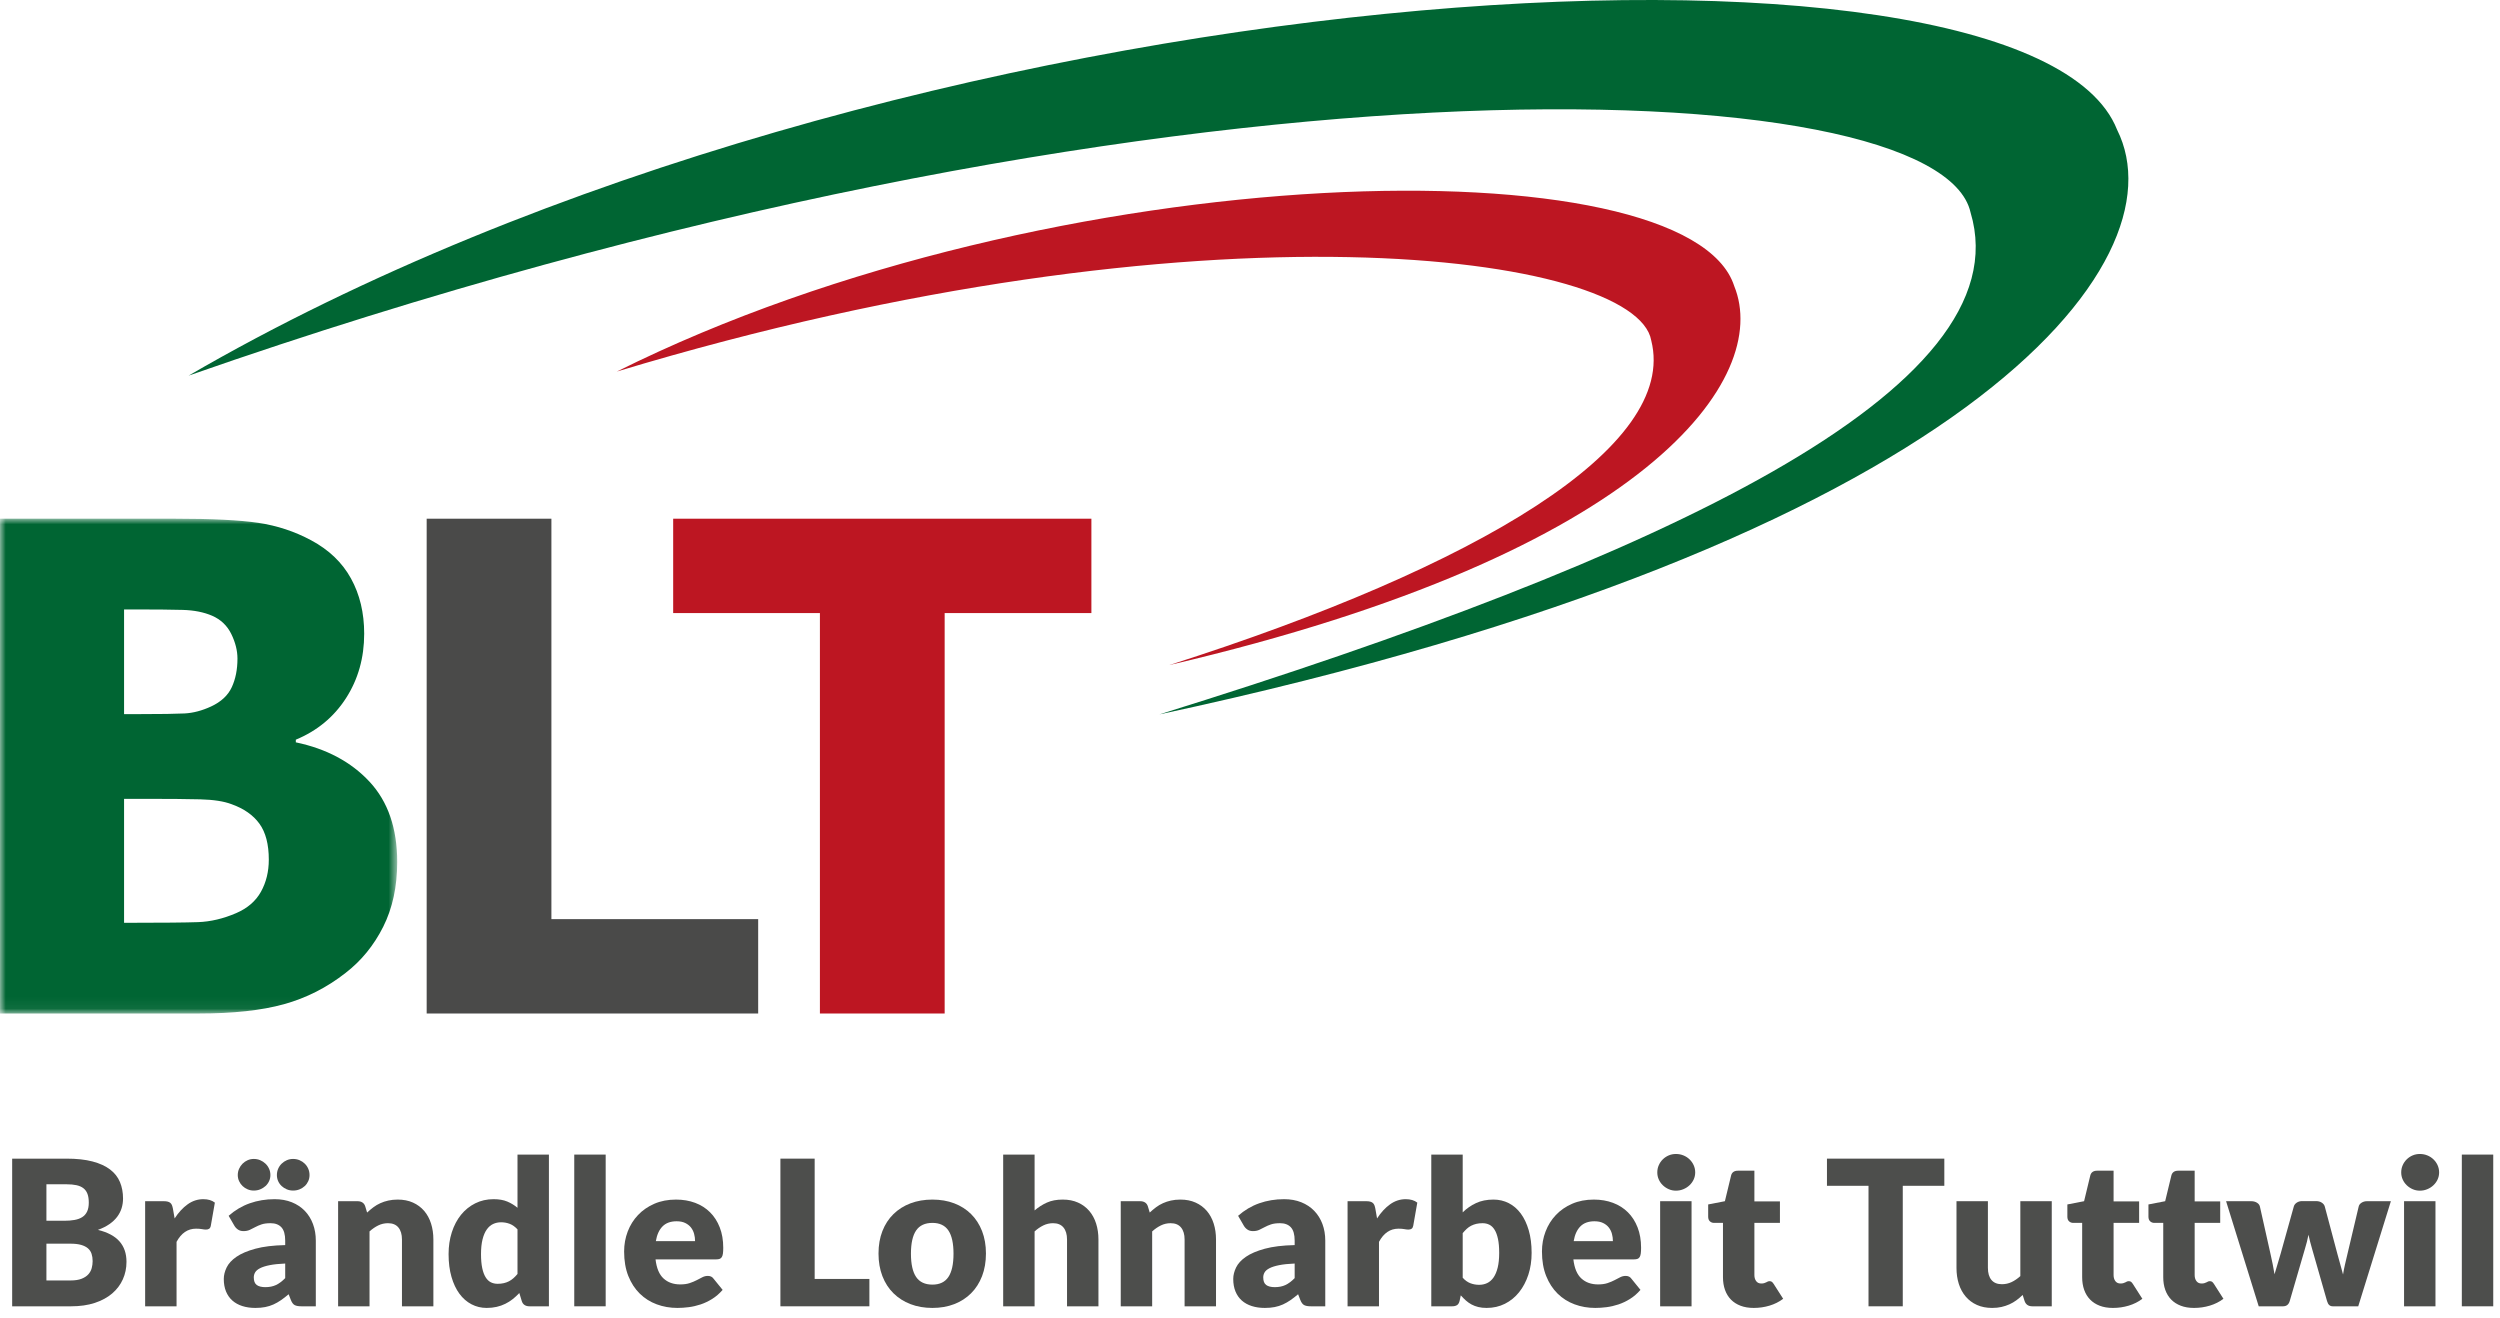 <?xml version="1.0" encoding="UTF-8"?>
<svg width="222px" height="117px" viewBox="0 0 222 117" version="1.1" xmlns="http://www.w3.org/2000/svg" xmlns:xlink="http://www.w3.org/1999/xlink">
    <title>Group 2</title>
    <defs>
        <polygon id="path-1" points="0 0 35.272 0 35.272 43.94 0 43.94"></polygon>
    </defs>
    <g id="Webdesign" stroke="none" stroke-width="1" fill="none" fill-rule="evenodd">
        <g id="braendle-lohnarbeit.ch---Home" transform="translate(-252, -48)">
            <g id="Group-2" transform="translate(252, 48)">
                <g id="Brändle-Lohnarbeit-T" transform="translate(1.08, 102.473)" fill="#4D4E4C" fill-rule="nonzero">
                    <path d="M0,13.527 L0,0.414 L4.824,0.414 C5.73,0.414 6.501,0.498 7.137,0.666 C7.773,0.834 8.292,1.071 8.694,1.377 C9.096,1.683 9.389,2.055 9.572,2.493 C9.755,2.931 9.846,3.42 9.846,3.96 C9.846,4.254 9.804,4.537 9.72,4.811 C9.636,5.083 9.504,5.34 9.324,5.58 C9.144,5.82 8.913,6.037 8.631,6.232 C8.349,6.428 8.01,6.597 7.614,6.741 C8.478,6.951 9.117,7.292 9.531,7.763 C9.945,8.233 10.152,8.838 10.152,9.576 C10.152,10.134 10.044,10.653 9.828,11.133 C9.612,11.613 9.296,12.031 8.879,12.389 C8.461,12.745 7.947,13.024 7.335,13.226 C6.723,13.427 6.024,13.527 5.238,13.527 L0,13.527 Z M3.042,7.965 L3.042,11.232 L5.184,11.232 C5.586,11.232 5.915,11.181 6.17,11.079 C6.425,10.977 6.624,10.845 6.768,10.683 C6.912,10.521 7.011,10.338 7.065,10.134 C7.119,9.93 7.146,9.723 7.146,9.513 C7.146,9.273 7.114,9.057 7.051,8.865 C6.989,8.673 6.88,8.511 6.728,8.379 C6.574,8.247 6.372,8.145 6.12,8.073 C5.868,8.001 5.55,7.965 5.166,7.965 L3.042,7.965 Z M3.042,5.931 L4.626,5.931 C4.962,5.931 5.265,5.907 5.535,5.859 C5.805,5.811 6.035,5.727 6.223,5.607 C6.412,5.487 6.556,5.322 6.655,5.112 C6.755,4.902 6.804,4.638 6.804,4.32 C6.804,4.008 6.765,3.748 6.687,3.542 C6.609,3.334 6.489,3.168 6.327,3.042 C6.165,2.916 5.96,2.826 5.71,2.772 C5.462,2.718 5.166,2.691 4.824,2.691 L3.042,2.691 L3.042,5.931 Z" id="Shape"></path>
                    <path d="M11.808,13.527 L11.808,4.194 L13.464,4.194 C13.602,4.194 13.717,4.206 13.81,4.23 C13.903,4.254 13.982,4.292 14.044,4.343 C14.107,4.394 14.155,4.461 14.188,4.545 C14.222,4.629 14.25,4.731 14.274,4.851 L14.427,5.724 C14.769,5.196 15.153,4.779 15.579,4.473 C16.005,4.167 16.47,4.014 16.974,4.014 C17.4,4.014 17.742,4.116 18,4.32 L17.64,6.372 C17.616,6.498 17.568,6.587 17.496,6.638 C17.424,6.689 17.328,6.714 17.208,6.714 C17.106,6.714 16.986,6.7 16.848,6.673 C16.71,6.646 16.536,6.633 16.326,6.633 C15.594,6.633 15.018,7.023 14.598,7.803 L14.598,13.527 L11.808,13.527 Z" id="Path"></path>
                    <path d="M25.686,13.527 C25.422,13.527 25.223,13.491 25.087,13.419 C24.953,13.347 24.84,13.197 24.75,12.969 L24.552,12.456 C24.318,12.654 24.093,12.828 23.877,12.978 C23.661,13.128 23.438,13.255 23.206,13.361 C22.976,13.466 22.73,13.543 22.468,13.595 C22.207,13.646 21.918,13.671 21.6,13.671 C21.174,13.671 20.787,13.616 20.439,13.505 C20.091,13.393 19.796,13.23 19.552,13.014 C19.309,12.798 19.122,12.53 18.99,12.209 C18.858,11.887 18.792,11.517 18.792,11.097 C18.792,10.767 18.876,10.428 19.044,10.08 C19.212,9.732 19.503,9.415 19.917,9.13 C20.331,8.845 20.889,8.607 21.591,8.415 C22.293,8.223 23.178,8.115 24.246,8.091 L24.246,7.695 C24.246,7.149 24.134,6.755 23.909,6.511 C23.683,6.269 23.364,6.147 22.95,6.147 C22.62,6.147 22.35,6.183 22.14,6.255 C21.93,6.327 21.742,6.408 21.578,6.498 C21.413,6.588 21.252,6.669 21.096,6.741 C20.94,6.813 20.754,6.849 20.538,6.849 C20.346,6.849 20.183,6.803 20.047,6.71 C19.913,6.617 19.806,6.501 19.728,6.363 L19.224,5.49 C19.788,4.992 20.413,4.622 21.101,4.378 C21.788,4.136 22.524,4.014 23.31,4.014 C23.874,4.014 24.383,4.106 24.835,4.288 C25.288,4.471 25.672,4.726 25.988,5.053 C26.302,5.38 26.544,5.769 26.712,6.219 C26.88,6.669 26.964,7.161 26.964,7.695 L26.964,13.527 L25.686,13.527 Z M22.482,11.826 C22.842,11.826 23.157,11.763 23.427,11.637 C23.697,11.511 23.97,11.307 24.246,11.025 L24.246,9.729 C23.688,9.753 23.229,9.801 22.869,9.873 C22.509,9.945 22.224,10.035 22.014,10.143 C21.804,10.251 21.659,10.374 21.578,10.512 C21.497,10.65 21.456,10.8 21.456,10.962 C21.456,11.28 21.543,11.504 21.717,11.633 C21.891,11.761 22.146,11.826 22.482,11.826 Z M22.932,1.872 C22.932,2.064 22.893,2.244 22.815,2.412 C22.737,2.58 22.631,2.725 22.495,2.849 C22.36,2.971 22.204,3.069 22.027,3.141 C21.851,3.213 21.66,3.249 21.456,3.249 C21.264,3.249 21.082,3.213 20.912,3.141 C20.741,3.069 20.59,2.971 20.462,2.849 C20.332,2.725 20.229,2.58 20.151,2.412 C20.073,2.244 20.034,2.064 20.034,1.872 C20.034,1.674 20.073,1.488 20.151,1.314 C20.229,1.14 20.332,0.989 20.462,0.86 C20.59,0.731 20.741,0.628 20.912,0.553 C21.082,0.478 21.264,0.441 21.456,0.441 C21.66,0.441 21.851,0.478 22.027,0.553 C22.204,0.628 22.36,0.731 22.495,0.86 C22.631,0.989 22.737,1.14 22.815,1.314 C22.893,1.488 22.932,1.674 22.932,1.872 Z M26.406,1.872 C26.406,2.064 26.369,2.244 26.294,2.412 C26.218,2.58 26.115,2.725 25.983,2.849 C25.851,2.971 25.697,3.069 25.52,3.141 C25.343,3.213 25.152,3.249 24.948,3.249 C24.75,3.249 24.564,3.213 24.39,3.141 C24.216,3.069 24.063,2.971 23.931,2.849 C23.799,2.725 23.695,2.58 23.62,2.412 C23.546,2.244 23.508,2.064 23.508,1.872 C23.508,1.674 23.546,1.488 23.62,1.314 C23.695,1.14 23.799,0.989 23.931,0.86 C24.063,0.731 24.216,0.628 24.39,0.553 C24.564,0.478 24.75,0.441 24.948,0.441 C25.152,0.441 25.343,0.478 25.52,0.553 C25.697,0.628 25.851,0.731 25.983,0.86 C26.115,0.989 26.218,1.14 26.294,1.314 C26.369,1.488 26.406,1.674 26.406,1.872 Z" id="Shape"></path>
                    <path d="M28.944,13.527 L28.944,4.194 L30.672,4.194 C30.846,4.194 30.991,4.233 31.108,4.311 C31.226,4.389 31.308,4.506 31.356,4.662 L31.518,5.202 C31.698,5.034 31.884,4.878 32.076,4.734 C32.268,4.59 32.474,4.468 32.693,4.37 C32.911,4.271 33.148,4.192 33.404,4.136 C33.658,4.079 33.936,4.05 34.236,4.05 C34.746,4.05 35.197,4.138 35.59,4.316 C35.983,4.492 36.315,4.739 36.585,5.053 C36.855,5.369 37.059,5.744 37.197,6.178 C37.335,6.614 37.404,7.086 37.404,7.596 L37.404,13.527 L34.614,13.527 L34.614,7.596 C34.614,7.14 34.509,6.785 34.299,6.529 C34.089,6.274 33.78,6.147 33.372,6.147 C33.066,6.147 32.778,6.213 32.508,6.345 C32.238,6.477 31.98,6.654 31.734,6.876 L31.734,13.527 L28.944,13.527 Z" id="Path"></path>
                    <path d="M45.936,13.527 C45.762,13.527 45.617,13.488 45.499,13.41 C45.383,13.332 45.3,13.215 45.252,13.059 L45.036,12.348 C44.85,12.546 44.655,12.726 44.451,12.888 C44.247,13.05 44.026,13.19 43.789,13.306 C43.553,13.424 43.297,13.514 43.025,13.576 C42.752,13.639 42.456,13.671 42.138,13.671 C41.652,13.671 41.202,13.563 40.788,13.347 C40.374,13.131 40.017,12.819 39.717,12.411 C39.417,12.003 39.181,11.504 39.011,10.912 C38.84,10.322 38.754,9.648 38.754,8.892 C38.754,8.196 38.85,7.55 39.042,6.952 C39.234,6.356 39.505,5.84 39.856,5.404 C40.208,4.97 40.629,4.629 41.121,4.383 C41.613,4.137 42.156,4.014 42.75,4.014 C43.23,4.014 43.636,4.085 43.969,4.226 C44.303,4.367 44.604,4.551 44.874,4.779 L44.874,0.054 L47.664,0.054 L47.664,13.527 L45.936,13.527 Z M43.11,11.529 C43.314,11.529 43.498,11.509 43.663,11.47 C43.828,11.431 43.98,11.376 44.118,11.304 C44.256,11.232 44.386,11.142 44.51,11.034 C44.633,10.926 44.754,10.8 44.874,10.656 L44.874,6.696 C44.658,6.462 44.428,6.298 44.185,6.205 C43.943,6.112 43.686,6.066 43.416,6.066 C43.158,6.066 42.921,6.117 42.705,6.219 C42.489,6.321 42.301,6.484 42.142,6.71 C41.983,6.934 41.859,7.227 41.769,7.587 C41.679,7.947 41.634,8.382 41.634,8.892 C41.634,9.384 41.67,9.798 41.742,10.134 C41.814,10.47 41.914,10.742 42.044,10.948 C42.172,11.155 42.327,11.304 42.507,11.394 C42.687,11.484 42.888,11.529 43.11,11.529 Z" id="Shape"></path>
                    <polygon id="Path" points="52.704 0.054 52.704 13.527 49.914 13.527 49.914 0.054"></polygon>
                    <path d="M58.95,4.05 C59.568,4.05 60.133,4.146 60.647,4.338 C61.16,4.53 61.6,4.809 61.969,5.175 C62.339,5.541 62.627,5.989 62.834,6.521 C63.041,7.051 63.144,7.653 63.144,8.325 C63.144,8.535 63.135,8.706 63.117,8.838 C63.099,8.97 63.066,9.075 63.018,9.153 C62.97,9.231 62.906,9.285 62.825,9.315 C62.743,9.345 62.64,9.36 62.514,9.36 L57.132,9.36 C57.222,10.14 57.459,10.706 57.843,11.056 C58.227,11.408 58.722,11.583 59.328,11.583 C59.652,11.583 59.931,11.544 60.165,11.466 C60.399,11.388 60.608,11.301 60.791,11.205 C60.974,11.109 61.142,11.022 61.294,10.944 C61.447,10.866 61.608,10.827 61.776,10.827 C61.998,10.827 62.166,10.908 62.28,11.07 L63.09,12.069 C62.802,12.399 62.492,12.668 62.158,12.874 C61.825,13.082 61.483,13.243 61.133,13.361 C60.782,13.477 60.431,13.559 60.08,13.604 C59.728,13.649 59.394,13.671 59.076,13.671 C58.422,13.671 57.809,13.565 57.236,13.351 C56.663,13.139 56.161,12.822 55.733,12.402 C55.303,11.982 54.965,11.46 54.715,10.836 C54.467,10.212 54.342,9.486 54.342,8.658 C54.342,8.034 54.449,7.443 54.661,6.885 C54.874,6.327 55.181,5.838 55.58,5.418 C55.978,4.998 56.462,4.665 57.029,4.419 C57.596,4.173 58.236,4.05 58.95,4.05 Z M59.004,5.976 C58.47,5.976 58.053,6.128 57.753,6.431 C57.453,6.734 57.255,7.17 57.159,7.74 L60.642,7.74 C60.642,7.518 60.614,7.302 60.556,7.092 C60.499,6.882 60.407,6.694 60.278,6.529 C60.148,6.364 59.979,6.231 59.769,6.129 C59.559,6.027 59.304,5.976 59.004,5.976 Z" id="Shape"></path>
                    <polygon id="Path" points="71.262 11.097 76.122 11.097 76.122 13.527 68.22 13.527 68.22 0.414 71.262 0.414"></polygon>
                    <path d="M81.72,4.05 C82.428,4.05 83.073,4.161 83.655,4.383 C84.237,4.605 84.737,4.923 85.153,5.337 C85.57,5.751 85.894,6.253 86.126,6.845 C86.356,7.436 86.472,8.1 86.472,8.838 C86.472,9.582 86.356,10.252 86.126,10.85 C85.894,11.447 85.57,11.954 85.153,12.37 C84.737,12.787 84.237,13.108 83.655,13.334 C83.073,13.559 82.428,13.671 81.72,13.671 C81.006,13.671 80.356,13.559 79.772,13.334 C79.186,13.108 78.683,12.787 78.26,12.37 C77.837,11.954 77.51,11.447 77.278,10.85 C77.047,10.252 76.932,9.582 76.932,8.838 C76.932,8.1 77.047,7.436 77.278,6.845 C77.51,6.253 77.837,5.751 78.26,5.337 C78.683,4.923 79.186,4.605 79.772,4.383 C80.356,4.161 81.006,4.05 81.72,4.05 Z M81.72,11.601 C82.362,11.601 82.835,11.374 83.138,10.921 C83.441,10.469 83.592,9.78 83.592,8.856 C83.592,7.932 83.441,7.245 83.138,6.795 C82.835,6.345 82.362,6.12 81.72,6.12 C81.06,6.12 80.577,6.345 80.271,6.795 C79.965,7.245 79.812,7.932 79.812,8.856 C79.812,9.78 79.965,10.469 80.271,10.921 C80.577,11.374 81.06,11.601 81.72,11.601 Z" id="Shape"></path>
                    <path d="M88.002,13.527 L88.002,0.054 L90.792,0.054 L90.792,5.013 C91.128,4.725 91.493,4.492 91.885,4.316 C92.278,4.138 92.748,4.05 93.294,4.05 C93.804,4.05 94.255,4.138 94.648,4.316 C95.041,4.492 95.373,4.739 95.643,5.053 C95.913,5.369 96.117,5.744 96.255,6.178 C96.393,6.614 96.462,7.086 96.462,7.596 L96.462,13.527 L93.672,13.527 L93.672,7.596 C93.672,7.14 93.567,6.785 93.357,6.529 C93.147,6.274 92.838,6.147 92.43,6.147 C92.124,6.147 91.836,6.213 91.566,6.345 C91.296,6.477 91.038,6.654 90.792,6.876 L90.792,13.527 L88.002,13.527 Z" id="Path"></path>
                    <path d="M98.442,13.527 L98.442,4.194 L100.17,4.194 C100.344,4.194 100.49,4.233 100.606,4.311 C100.724,4.389 100.806,4.506 100.854,4.662 L101.016,5.202 C101.196,5.034 101.382,4.878 101.574,4.734 C101.766,4.59 101.972,4.468 102.191,4.37 C102.409,4.271 102.647,4.192 102.901,4.136 C103.156,4.079 103.434,4.05 103.734,4.05 C104.244,4.05 104.695,4.138 105.088,4.316 C105.481,4.492 105.813,4.739 106.083,5.053 C106.353,5.369 106.557,5.744 106.695,6.178 C106.833,6.614 106.902,7.086 106.902,7.596 L106.902,13.527 L104.112,13.527 L104.112,7.596 C104.112,7.14 104.007,6.785 103.797,6.529 C103.587,6.274 103.278,6.147 102.87,6.147 C102.564,6.147 102.276,6.213 102.006,6.345 C101.736,6.477 101.478,6.654 101.232,6.876 L101.232,13.527 L98.442,13.527 Z" id="Path"></path>
                    <path d="M115.326,13.527 C115.062,13.527 114.862,13.491 114.728,13.419 C114.593,13.347 114.48,13.197 114.39,12.969 L114.192,12.456 C113.958,12.654 113.733,12.828 113.517,12.978 C113.301,13.128 113.078,13.255 112.847,13.361 C112.615,13.466 112.37,13.543 112.109,13.595 C111.847,13.646 111.558,13.671 111.24,13.671 C110.814,13.671 110.427,13.616 110.079,13.505 C109.731,13.393 109.436,13.23 109.192,13.014 C108.95,12.798 108.762,12.53 108.63,12.209 C108.498,11.887 108.432,11.517 108.432,11.097 C108.432,10.767 108.516,10.428 108.684,10.08 C108.852,9.732 109.143,9.415 109.557,9.13 C109.971,8.845 110.529,8.607 111.231,8.415 C111.933,8.223 112.818,8.115 113.886,8.091 L113.886,7.695 C113.886,7.149 113.773,6.755 113.549,6.511 C113.323,6.269 113.004,6.147 112.59,6.147 C112.26,6.147 111.99,6.183 111.78,6.255 C111.57,6.327 111.382,6.408 111.218,6.498 C111.052,6.588 110.892,6.669 110.736,6.741 C110.58,6.813 110.394,6.849 110.178,6.849 C109.986,6.849 109.823,6.803 109.688,6.71 C109.552,6.617 109.446,6.501 109.368,6.363 L108.864,5.49 C109.428,4.992 110.053,4.622 110.74,4.378 C111.427,4.136 112.164,4.014 112.95,4.014 C113.514,4.014 114.022,4.106 114.475,4.288 C114.928,4.471 115.312,4.726 115.627,5.053 C115.942,5.38 116.184,5.769 116.352,6.219 C116.52,6.669 116.604,7.161 116.604,7.695 L116.604,13.527 L115.326,13.527 Z M112.122,11.826 C112.482,11.826 112.797,11.763 113.067,11.637 C113.337,11.511 113.61,11.307 113.886,11.025 L113.886,9.729 C113.328,9.753 112.869,9.801 112.509,9.873 C112.149,9.945 111.864,10.035 111.654,10.143 C111.444,10.251 111.299,10.374 111.218,10.512 C111.136,10.65 111.096,10.8 111.096,10.962 C111.096,11.28 111.183,11.504 111.357,11.633 C111.531,11.761 111.786,11.826 112.122,11.826 Z" id="Shape"></path>
                    <path d="M118.584,13.527 L118.584,4.194 L120.24,4.194 C120.378,4.194 120.493,4.206 120.587,4.23 C120.68,4.254 120.757,4.292 120.82,4.343 C120.883,4.394 120.931,4.461 120.965,4.545 C120.998,4.629 121.026,4.731 121.05,4.851 L121.203,5.724 C121.545,5.196 121.929,4.779 122.355,4.473 C122.781,4.167 123.246,4.014 123.75,4.014 C124.176,4.014 124.518,4.116 124.776,4.32 L124.416,6.372 C124.392,6.498 124.344,6.587 124.272,6.638 C124.2,6.689 124.104,6.714 123.984,6.714 C123.882,6.714 123.762,6.7 123.624,6.673 C123.486,6.646 123.312,6.633 123.102,6.633 C122.37,6.633 121.794,7.023 121.374,7.803 L121.374,13.527 L118.584,13.527 Z" id="Path"></path>
                    <path d="M126.018,13.527 L126.018,0.054 L128.808,0.054 L128.808,5.184 C129.156,4.842 129.55,4.567 129.992,4.361 C130.433,4.154 130.95,4.05 131.544,4.05 C132.03,4.05 132.48,4.155 132.894,4.365 C133.308,4.575 133.665,4.883 133.965,5.287 C134.265,5.692 134.5,6.189 134.672,6.777 C134.843,7.365 134.928,8.034 134.928,8.784 C134.928,9.486 134.831,10.134 134.636,10.728 C134.44,11.322 134.167,11.838 133.816,12.276 C133.465,12.714 133.046,13.056 132.556,13.302 C132.067,13.548 131.526,13.671 130.932,13.671 C130.656,13.671 130.409,13.644 130.19,13.59 C129.97,13.536 129.769,13.46 129.587,13.361 C129.404,13.261 129.236,13.143 129.083,13.005 C128.929,12.867 128.781,12.717 128.637,12.555 L128.538,13.023 C128.496,13.215 128.419,13.347 128.309,13.419 C128.197,13.491 128.052,13.527 127.872,13.527 L126.018,13.527 Z M130.572,6.147 C130.368,6.147 130.184,6.167 130.018,6.205 C129.853,6.245 129.701,6.3 129.56,6.372 C129.418,6.444 129.288,6.535 129.168,6.646 C129.048,6.758 128.928,6.885 128.808,7.029 L128.808,10.989 C129.018,11.223 129.246,11.386 129.492,11.479 C129.738,11.572 129.996,11.619 130.266,11.619 C130.524,11.619 130.761,11.568 130.977,11.466 C131.193,11.364 131.381,11.2 131.54,10.976 C131.698,10.751 131.823,10.458 131.913,10.098 C132.003,9.738 132.048,9.3 132.048,8.784 C132.048,8.292 132.012,7.878 131.94,7.542 C131.868,7.206 131.768,6.934 131.638,6.728 C131.51,6.521 131.355,6.372 131.175,6.282 C130.995,6.192 130.794,6.147 130.572,6.147 Z" id="Shape"></path>
                    <path d="M140.454,4.05 C141.072,4.05 141.637,4.146 142.15,4.338 C142.663,4.53 143.105,4.809 143.474,5.175 C143.843,5.541 144.131,5.989 144.338,6.521 C144.544,7.051 144.648,7.653 144.648,8.325 C144.648,8.535 144.639,8.706 144.621,8.838 C144.603,8.97 144.57,9.075 144.522,9.153 C144.474,9.231 144.41,9.285 144.328,9.315 C144.248,9.345 144.144,9.36 144.018,9.36 L138.636,9.36 C138.726,10.14 138.963,10.706 139.347,11.056 C139.731,11.408 140.226,11.583 140.832,11.583 C141.156,11.583 141.435,11.544 141.669,11.466 C141.903,11.388 142.112,11.301 142.294,11.205 C142.477,11.109 142.645,11.022 142.798,10.944 C142.952,10.866 143.112,10.827 143.28,10.827 C143.502,10.827 143.67,10.908 143.784,11.07 L144.594,12.069 C144.306,12.399 143.995,12.668 143.662,12.874 C143.329,13.082 142.988,13.243 142.637,13.361 C142.286,13.477 141.935,13.559 141.583,13.604 C141.232,13.649 140.898,13.671 140.58,13.671 C139.926,13.671 139.312,13.565 138.739,13.351 C138.167,13.139 137.666,12.822 137.237,12.402 C136.808,11.982 136.469,11.46 136.22,10.836 C135.97,10.212 135.846,9.486 135.846,8.658 C135.846,8.034 135.952,7.443 136.166,6.885 C136.379,6.327 136.685,5.838 137.083,5.418 C137.482,4.998 137.965,4.665 138.532,4.419 C139.1,4.173 139.74,4.05 140.454,4.05 Z M140.508,5.976 C139.974,5.976 139.557,6.128 139.257,6.431 C138.957,6.734 138.759,7.17 138.663,7.74 L142.146,7.74 C142.146,7.518 142.118,7.302 142.06,7.092 C142.004,6.882 141.911,6.694 141.781,6.529 C141.653,6.364 141.483,6.231 141.273,6.129 C141.063,6.027 140.808,5.976 140.508,5.976 Z" id="Shape"></path>
                    <path d="M149.13,4.194 L149.13,13.527 L146.34,13.527 L146.34,4.194 L149.13,4.194 Z M149.454,1.638 C149.454,1.86 149.409,2.068 149.319,2.264 C149.229,2.458 149.106,2.63 148.95,2.776 C148.794,2.924 148.613,3.041 148.405,3.127 C148.198,3.215 147.978,3.258 147.744,3.258 C147.516,3.258 147.303,3.215 147.105,3.127 C146.907,3.041 146.732,2.924 146.578,2.776 C146.425,2.63 146.305,2.458 146.219,2.264 C146.131,2.068 146.088,1.86 146.088,1.638 C146.088,1.41 146.131,1.197 146.219,0.999 C146.305,0.801 146.425,0.627 146.578,0.477 C146.732,0.327 146.907,0.21 147.105,0.126 C147.303,0.042 147.516,0 147.744,0 C147.978,0 148.198,0.042 148.405,0.126 C148.613,0.21 148.794,0.327 148.95,0.477 C149.106,0.627 149.229,0.801 149.319,0.999 C149.409,1.197 149.454,1.41 149.454,1.638 Z" id="Shape"></path>
                    <path d="M154.656,13.671 C154.212,13.671 153.821,13.607 153.482,13.477 C153.143,13.348 152.857,13.165 152.626,12.928 C152.395,12.691 152.22,12.405 152.1,12.069 C151.98,11.733 151.92,11.358 151.92,10.944 L151.92,6.12 L151.128,6.12 C150.984,6.12 150.861,6.074 150.759,5.981 C150.657,5.888 150.606,5.751 150.606,5.571 L150.606,4.482 L152.091,4.194 L152.64,1.917 C152.712,1.629 152.916,1.485 153.252,1.485 L154.71,1.485 L154.71,4.212 L156.978,4.212 L156.978,6.12 L154.71,6.12 L154.71,10.755 C154.71,10.971 154.762,11.149 154.868,11.29 C154.972,11.431 155.124,11.502 155.322,11.502 C155.424,11.502 155.51,11.492 155.578,11.47 C155.648,11.45 155.708,11.425 155.758,11.399 C155.81,11.371 155.857,11.348 155.903,11.326 C155.947,11.306 156,11.295 156.06,11.295 C156.144,11.295 156.212,11.315 156.262,11.354 C156.314,11.393 156.366,11.454 156.42,11.538 L157.266,12.861 C156.906,13.131 156.501,13.334 156.051,13.469 C155.601,13.604 155.136,13.671 154.656,13.671 Z" id="Path"></path>
                    <polygon id="Path" points="171.576 0.414 171.576 2.826 167.886 2.826 167.886 13.527 164.844 13.527 164.844 2.826 161.154 2.826 161.154 0.414"></polygon>
                    <path d="M175.446,4.194 L175.446,10.116 C175.446,10.578 175.551,10.935 175.761,11.187 C175.971,11.439 176.28,11.565 176.688,11.565 C176.994,11.565 177.28,11.502 177.548,11.376 C177.815,11.25 178.074,11.073 178.326,10.845 L178.326,4.194 L181.116,4.194 L181.116,13.527 L179.388,13.527 C179.04,13.527 178.812,13.371 178.704,13.059 L178.533,12.519 C178.353,12.693 178.167,12.851 177.975,12.992 C177.783,13.133 177.577,13.252 177.358,13.351 C177.139,13.45 176.904,13.528 176.652,13.585 C176.4,13.643 176.124,13.671 175.824,13.671 C175.314,13.671 174.863,13.582 174.47,13.405 C174.077,13.229 173.745,12.981 173.475,12.663 C173.205,12.345 173.001,11.97 172.863,11.538 C172.725,11.106 172.656,10.632 172.656,10.116 L172.656,4.194 L175.446,4.194 Z" id="Path"></path>
                    <path d="M186.552,13.671 C186.108,13.671 185.716,13.607 185.377,13.477 C185.038,13.348 184.754,13.165 184.523,12.928 C184.292,12.691 184.116,12.405 183.996,12.069 C183.876,11.733 183.816,11.358 183.816,10.944 L183.816,6.12 L183.024,6.12 C182.88,6.12 182.757,6.074 182.655,5.981 C182.553,5.888 182.502,5.751 182.502,5.571 L182.502,4.482 L183.987,4.194 L184.536,1.917 C184.608,1.629 184.812,1.485 185.148,1.485 L186.606,1.485 L186.606,4.212 L188.874,4.212 L188.874,6.12 L186.606,6.12 L186.606,10.755 C186.606,10.971 186.659,11.149 186.763,11.29 C186.869,11.431 187.02,11.502 187.218,11.502 C187.32,11.502 187.405,11.492 187.475,11.47 C187.543,11.45 187.603,11.425 187.655,11.399 C187.706,11.371 187.754,11.348 187.798,11.326 C187.844,11.306 187.896,11.295 187.956,11.295 C188.04,11.295 188.107,11.315 188.159,11.354 C188.209,11.393 188.262,11.454 188.316,11.538 L189.162,12.861 C188.802,13.131 188.397,13.334 187.947,13.469 C187.497,13.604 187.032,13.671 186.552,13.671 Z" id="Path"></path>
                    <path d="M193.752,13.671 C193.308,13.671 192.917,13.607 192.577,13.477 C192.238,13.348 191.953,13.165 191.722,12.928 C191.492,12.691 191.316,12.405 191.196,12.069 C191.076,11.733 191.016,11.358 191.016,10.944 L191.016,6.12 L190.224,6.12 C190.08,6.12 189.957,6.074 189.855,5.981 C189.753,5.888 189.702,5.751 189.702,5.571 L189.702,4.482 L191.187,4.194 L191.736,1.917 C191.808,1.629 192.012,1.485 192.348,1.485 L193.806,1.485 L193.806,4.212 L196.074,4.212 L196.074,6.12 L193.806,6.12 L193.806,10.755 C193.806,10.971 193.858,11.149 193.964,11.29 C194.069,11.431 194.22,11.502 194.418,11.502 C194.52,11.502 194.606,11.492 194.674,11.47 C194.744,11.45 194.804,11.425 194.855,11.399 C194.905,11.371 194.953,11.348 194.999,11.326 C195.043,11.306 195.096,11.295 195.156,11.295 C195.24,11.295 195.308,11.315 195.358,11.354 C195.41,11.393 195.462,11.454 195.516,11.538 L196.362,12.861 C196.002,13.131 195.597,13.334 195.147,13.469 C194.697,13.604 194.232,13.671 193.752,13.671 Z" id="Path"></path>
                    <path d="M196.596,4.194 L198.828,4.194 C199.026,4.194 199.197,4.239 199.341,4.329 C199.485,4.419 199.572,4.536 199.602,4.68 L200.538,8.865 C200.61,9.183 200.676,9.492 200.736,9.792 C200.796,10.092 200.85,10.389 200.898,10.683 C200.982,10.389 201.071,10.094 201.163,9.796 C201.256,9.499 201.348,9.189 201.438,8.865 L202.608,4.671 C202.644,4.533 202.731,4.418 202.869,4.324 C203.007,4.231 203.166,4.185 203.346,4.185 L204.588,4.185 C204.786,4.185 204.956,4.231 205.096,4.324 C205.238,4.418 205.326,4.533 205.362,4.671 L206.478,8.865 C206.562,9.183 206.648,9.492 206.734,9.792 C206.821,10.092 206.904,10.395 206.982,10.701 C207.03,10.401 207.089,10.102 207.157,9.806 C207.226,9.508 207.3,9.195 207.378,8.865 L208.368,4.68 C208.398,4.536 208.483,4.419 208.625,4.329 C208.766,4.239 208.926,4.194 209.106,4.194 L211.23,4.194 L208.332,13.527 L206.064,13.527 C205.944,13.527 205.842,13.491 205.758,13.419 C205.674,13.347 205.608,13.227 205.56,13.059 L204.228,8.406 C204.168,8.196 204.111,7.989 204.057,7.785 C204.003,7.581 203.955,7.377 203.913,7.173 C203.871,7.383 203.825,7.591 203.774,7.798 C203.722,8.005 203.664,8.214 203.598,8.424 L202.248,13.059 C202.158,13.371 201.96,13.527 201.654,13.527 L199.494,13.527 L196.596,4.194 Z" id="Path"></path>
                    <path d="M215.19,4.194 L215.19,13.527 L212.4,13.527 L212.4,4.194 L215.19,4.194 Z M215.514,1.638 C215.514,1.86 215.469,2.068 215.379,2.264 C215.289,2.458 215.166,2.63 215.01,2.776 C214.854,2.924 214.673,3.041 214.465,3.127 C214.258,3.215 214.038,3.258 213.804,3.258 C213.576,3.258 213.363,3.215 213.165,3.127 C212.967,3.041 212.792,2.924 212.638,2.776 C212.486,2.63 212.365,2.458 212.279,2.264 C212.191,2.068 212.148,1.86 212.148,1.638 C212.148,1.41 212.191,1.197 212.279,0.999 C212.365,0.801 212.486,0.627 212.638,0.477 C212.792,0.327 212.967,0.21 213.165,0.126 C213.363,0.042 213.576,0 213.804,0 C214.038,0 214.258,0.042 214.465,0.126 C214.673,0.21 214.854,0.327 215.01,0.477 C215.166,0.627 215.289,0.801 215.379,0.999 C215.469,1.197 215.514,1.41 215.514,1.638 Z" id="Shape"></path>
                    <polygon id="Path" points="220.32 0.054 220.32 13.527 217.53 13.527 217.53 0.054"></polygon>
                </g>
                <g id="Group">
                    <g id="Group-3" transform="translate(0, 46.06)">
                        <mask id="mask-2" fill="white">
                            <use xlink:href="#path-1"></use>
                        </mask>
                        <g id="Clip-2"></g>
                        <path d="M23.87,30.277 C23.87,28.919 23.594,27.858 23.042,27.091 C22.488,26.323 21.659,25.742 20.554,25.349 C19.882,25.094 18.958,24.951 17.784,24.921 C16.61,24.892 15.035,24.877 13.06,24.877 L11.017,24.877 L11.017,35.884 L11.609,35.884 C14.492,35.884 16.486,35.865 17.591,35.825 C18.698,35.785 19.823,35.52 20.968,35.028 C21.975,34.594 22.71,33.961 23.174,33.125 C23.638,32.288 23.87,31.339 23.87,30.277 M21.087,12.424 C21.087,11.715 20.904,10.988 20.539,10.24 C20.173,9.493 19.605,8.952 18.836,8.617 C18.105,8.302 17.242,8.13 16.243,8.1 C15.247,8.071 13.761,8.058 11.787,8.058 L11.017,8.058 L11.017,17.353 L12.409,17.353 C14.304,17.353 15.632,17.332 16.392,17.294 C17.152,17.254 17.937,17.048 18.746,16.674 C19.636,16.259 20.247,15.69 20.583,14.962 C20.919,14.235 21.087,13.388 21.087,12.424 M35.272,30.485 C35.272,32.667 34.858,34.586 34.029,36.238 C33.199,37.891 32.084,39.258 30.682,40.339 C29.023,41.638 27.202,42.563 25.218,43.113 C23.234,43.664 20.711,43.94 17.652,43.94 L-0,43.94 L-0,0 L15.578,0 C18.815,0 21.268,0.123 22.937,0.369 C24.606,0.616 26.171,1.133 27.632,1.919 C29.211,2.764 30.39,3.896 31.17,5.313 C31.95,6.728 32.34,8.362 32.34,10.211 C32.34,12.355 31.802,14.264 30.726,15.936 C29.65,17.608 28.164,18.838 26.269,19.624 L26.269,19.86 C28.994,20.431 31.175,21.596 32.815,23.357 C34.453,25.118 35.272,27.494 35.272,30.485" id="Fill-1" fill="#006533" mask="url(#mask-2)"></path>
                    </g>
                    <polygon id="Fill-4" fill="#4A4A49" points="67.326 89.999 37.888 89.999 37.888 46.061 48.965 46.061 48.965 81.619 67.326 81.619"></polygon>
                    <polygon id="Fill-6" fill="#BD1622" points="72.808 89.999 72.808 54.441 59.778 54.441 59.778 46.061 96.916 46.061 96.916 54.441 83.885 54.441 83.885 89.999"></polygon>
                    <path d="M174.986,18.871 C172.176,6.156 103.252,3.094 16.746,33.356 C79.612,-3.172 180.109,-8.5 187.999,11.525 C193.918,23.358 174.602,48.078 102.95,63.439 C147.395,49.626 179.709,34.606 174.986,18.871" id="Fill-8" fill="#006533"></path>
                    <path d="M146.629,30.229 C145.29,22.598 106.972,17.215 54.774,32.995 C93.716,13.568 149.926,12.687 154,25.405 C157.297,33.516 146.518,49.085 103.837,59.058 C131.254,50.312 149.03,39.705 146.629,30.229" id="Fill-10" fill="#BD1622"></path>
                </g>
            </g>
        </g>
    </g>
</svg>